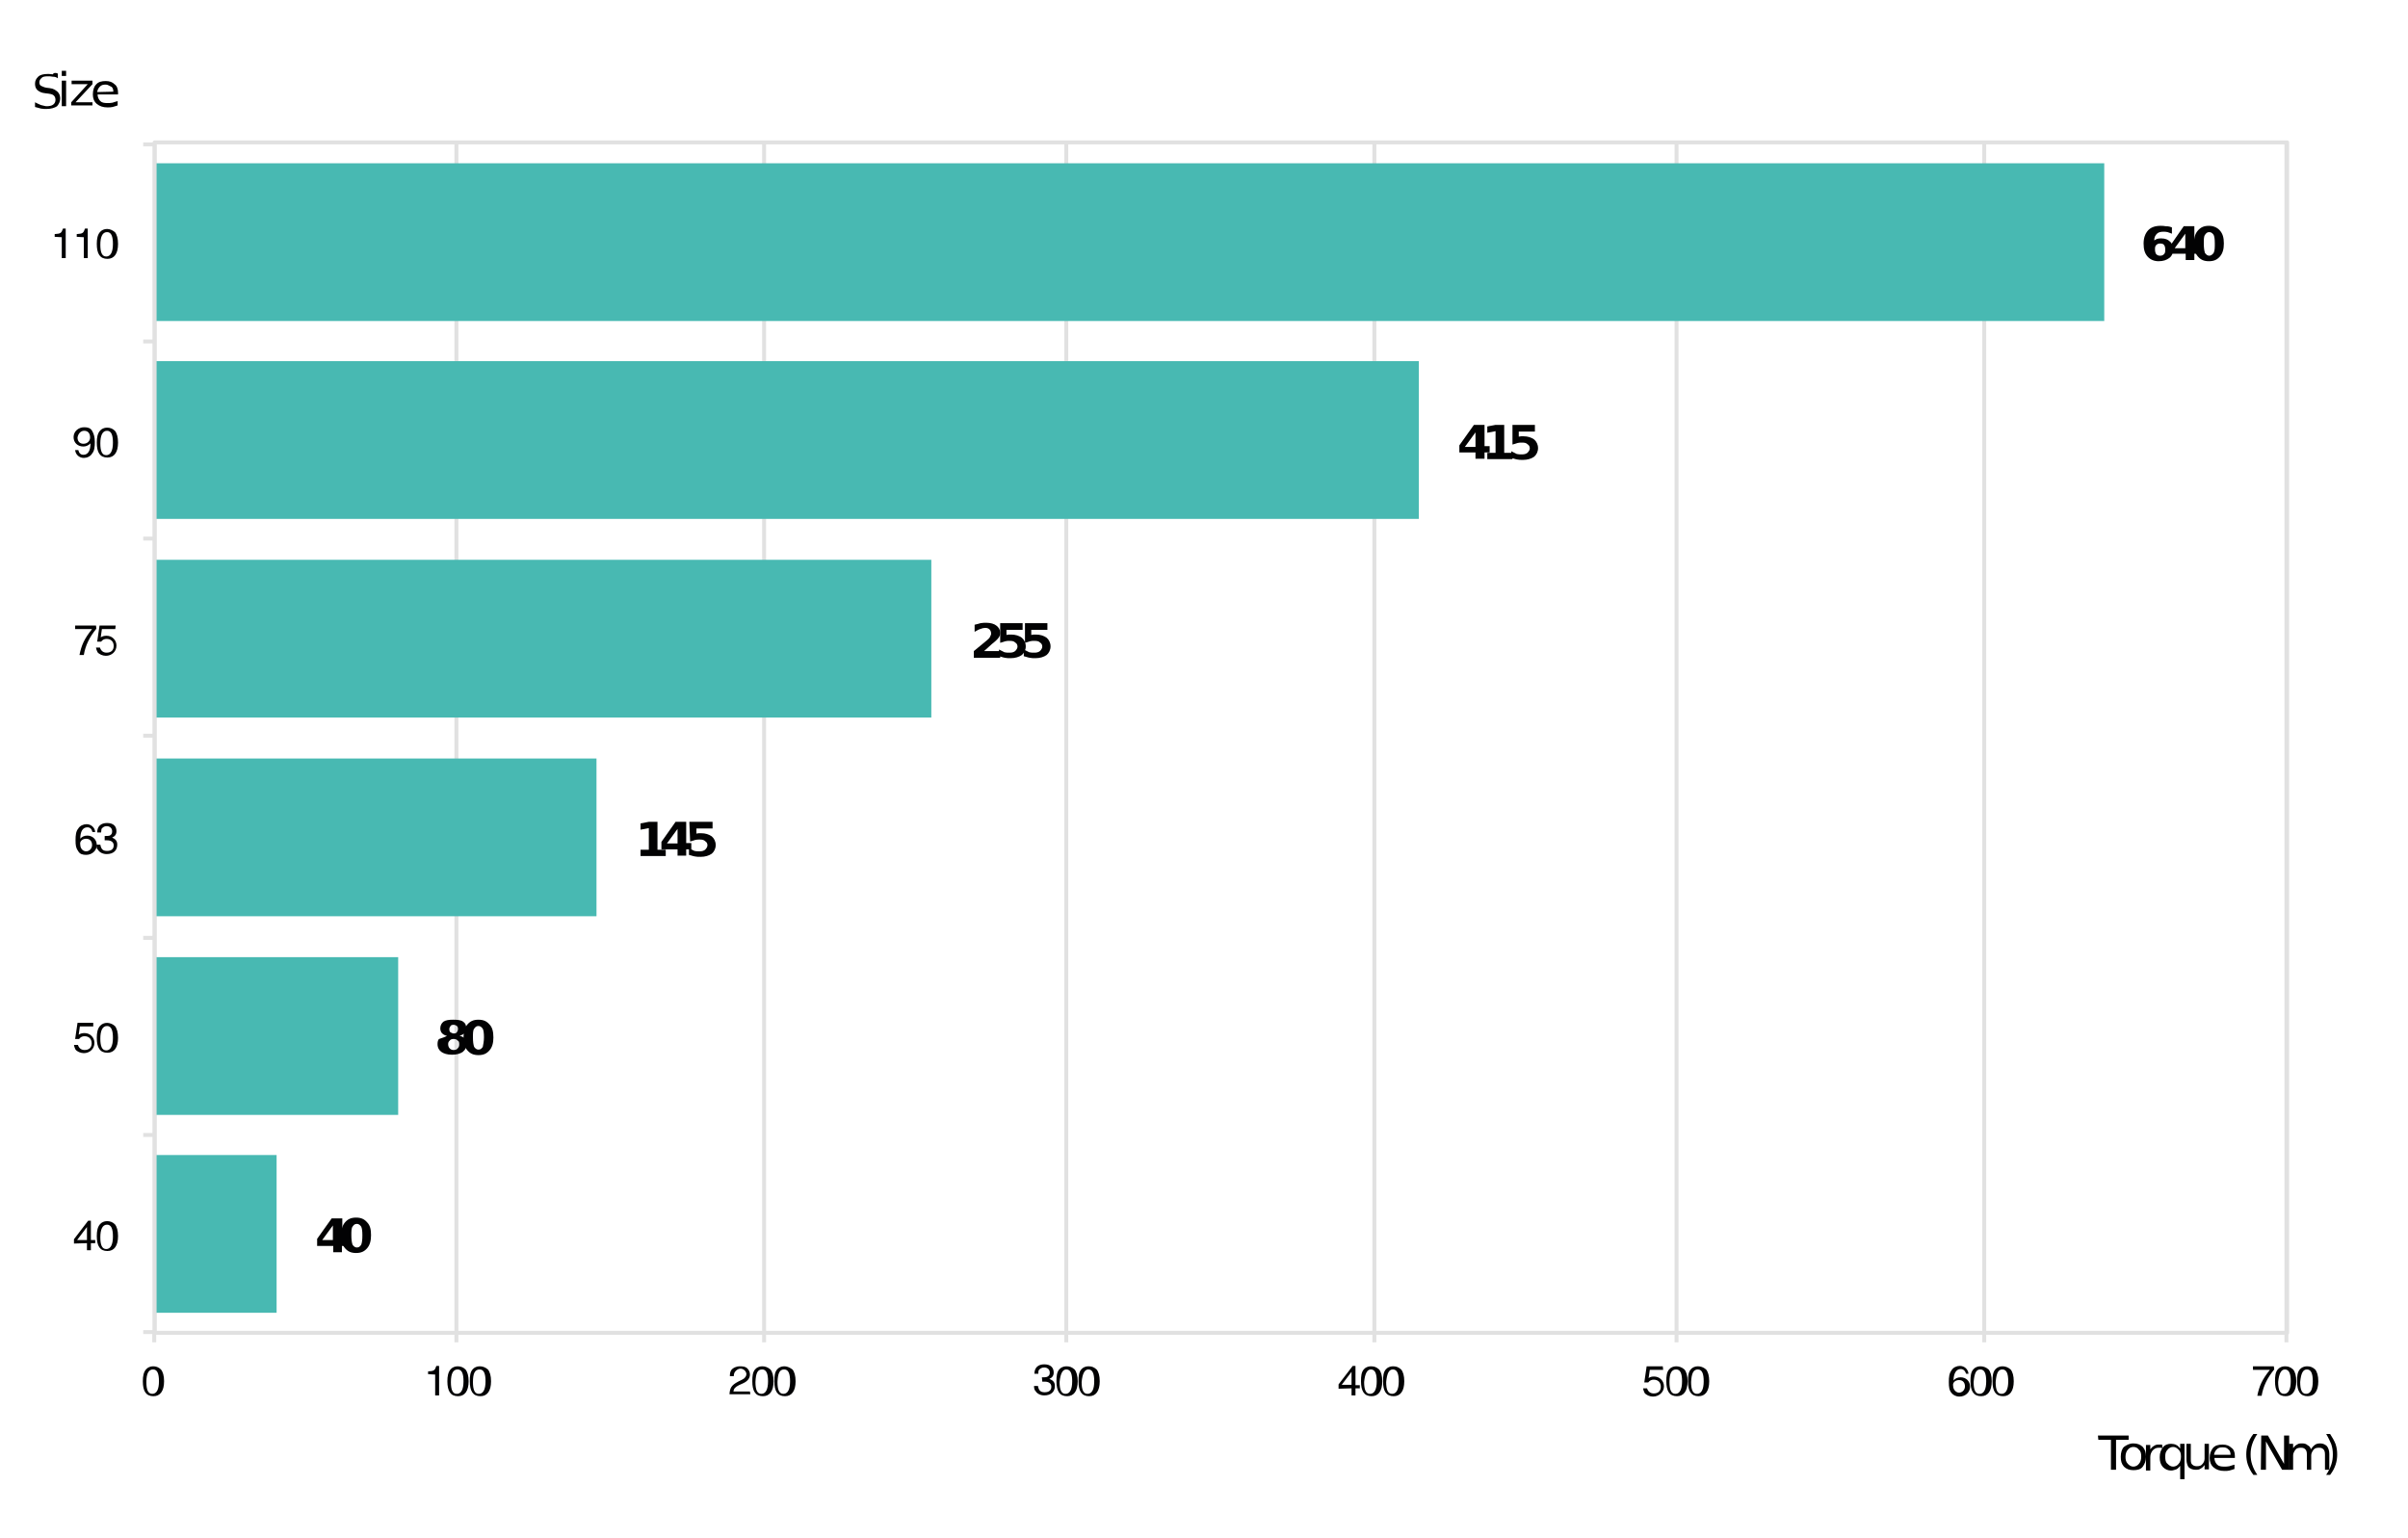 <?xml version="1.0" encoding="UTF-8"?>
<svg xmlns="http://www.w3.org/2000/svg" version="1.1" id="Ebene_1" x="0" y="0" viewBox="0 0 612 391" xml:space="preserve">
  <style>.st0{fill:none;stroke:#e1e1e1;stroke-linejoin:round;stroke-miterlimit:10}.st1{fill:#48b9b2}.st2{fill:#020203}</style>
  <path d="M14.7 18.7v1.2c-.4-.3-.8-.4-1.3-.4-.4-.1-.8-.1-1.3-.1-.7 0-1.3.1-1.5.4-.4.3-.6.7-.6 1.1s.1.7.4.9c.3.1.7.4 1.4.5l.8.1c1 .1 1.5.5 2 .9.4.4.7.9.7 1.7s-.3 1.4-.8 2c-.6.4-1.5.7-2.7.7-.4 0-.8 0-1.4-.1-.4-.1-1-.3-1.5-.4V26c.6.3 1 .5 1.5.7.6.1 1 .3 1.4.3.7 0 1.3-.1 1.7-.4.4-.3.6-.7.6-1.2 0-.4-.1-.8-.4-1.1-.3-.3-.7-.4-1.4-.5l-.8-.1c-1-.1-1.5-.4-2-.8-.4-.4-.6-.9-.6-1.6 0-.8.3-1.3.8-1.8s1.4-.7 2.4-.7c.4 0 .8 0 1.3.1.3-.5.9-.4 1.3-.2zM15.7 20.5h1.1V27h-1.1v-6.5zm0-2.5h1.1v1.3h-1.1V18zM18.2 20.5h5.3v.9L19.2 26h4.3v.8h-5.4V26l4.2-4.6h-4.1v-.9zM30 23.5v.5h-5.2c0 .7.3 1.3.7 1.7.4.4 1 .5 1.8.5.4 0 .8 0 1.3-.1.4-.1.8-.3 1.3-.4v1.1c-.4.1-.8.3-1.3.4-.4.1-.8.1-1.3.1-1.1 0-2-.3-2.7-.9s-1-1.4-1-2.4c0-1.1.3-2 .8-2.5.6-.7 1.4-.9 2.5-.9 1 0 1.7.3 2.2.8.6.4.9 1.2.9 2.1zm-1.2-.2c0-.5-.1-1.1-.6-1.3s-.8-.5-1.3-.5c-.7 0-1.1.1-1.5.5s-.6.8-.7 1.4l4.1-.1zM533.2 364.9h7.8v1.1h-3.2v7.6h-1.3V366h-3.2l-.1-1.1z"></path>
  <path d="M542.2 367.8c-.6 0-1.1.3-1.4.7-.4.4-.6 1.1-.6 1.8s.1 1.3.6 1.8c.4.4.8.7 1.4.7.6 0 1.1-.3 1.4-.7.4-.4.6-1.1.6-1.8 0-.8-.1-1.4-.6-1.8-.3-.4-.7-.7-1.4-.7zm0-.9c1 0 1.8.3 2.4.9.6.7.8 1.4.8 2.5s-.3 1.8-.8 2.5-1.4.9-2.4.9-1.8-.3-2.4-.9c-.6-.7-.8-1.4-.8-2.5s.3-2 .8-2.5c.7-.5 1.4-.9 2.4-.9zM549.6 368.1c-.1 0-.3-.1-.4-.1h-.6c-.7 0-1.1.3-1.5.7-.3.4-.6.9-.6 1.7v3.4h-1.1v-6.5h1.1v1.1c.3-.4.6-.7 1-.9.4-.3.8-.3 1.4-.3h.6l.1.9z"></path>
  <path d="M550.3 370.3c0 .8.1 1.4.6 1.8.4.4.8.7 1.4.7s1.1-.3 1.4-.7c.4-.4.6-1.1.6-1.8 0-.8-.1-1.3-.6-1.8-.4-.4-.8-.7-1.4-.7s-1.1.3-1.4.7c-.5.5-.6 1-.6 1.8zm3.8 2.3c-.3.4-.6.7-1 .9-.4.1-.8.3-1.3.3-.8 0-1.5-.3-2.1-.9-.6-.7-.8-1.4-.8-2.5s.3-1.8.8-2.5c.6-.7 1.3-.9 2.1-.9.4 0 1 .1 1.3.3.3.1.7.5 1 .9V367h1.1v9h-1.1v-3.4zM555.7 371v-4h1.1v4c0 .7.1 1.1.4 1.3.3.3.7.4 1.1.4.6 0 1.1-.1 1.4-.5.4-.4.6-.9.6-1.4V367h1.1v6.5h-1.1v-1.1c-.3.4-.6.7-1 .9-.4.3-.8.3-1.3.3-.8 0-1.4-.3-1.8-.7-.2-.3-.5-1-.5-1.9zm3-4.1zM568 370.1v.5h-5.2c0 .7.3 1.3.7 1.7s1 .5 1.8.5c.4 0 .8 0 1.3-.1.4-.1.8-.3 1.3-.4v1.1c-.4.1-.8.3-1.3.4-.4.1-.8.1-1.3.1-1.1 0-2-.3-2.7-.9s-1-1.4-1-2.4c0-1.1.3-1.8.8-2.5.6-.7 1.4-.9 2.5-.9 1 0 1.7.3 2.2.8.6.4.9 1.1.9 2.1zm-1.1-.3c0-.5-.1-1.1-.6-1.4-.3-.4-.8-.5-1.4-.5-.7 0-1.1.1-1.5.5s-.6.8-.7 1.4h4.2zM573.7 364.5c-.6.9-1 1.7-1.3 2.6-.3.9-.4 1.7-.4 2.6 0 .9.1 1.7.4 2.6.3.9.7 1.7 1.3 2.6h-1c-.7-.9-1.1-1.8-1.4-2.6-.3-.9-.4-1.7-.4-2.6 0-.9.1-1.7.4-2.6.3-.9.7-1.7 1.4-2.6h1zM574.7 364.9h1.7l4.1 7.2v-7.2h1.3v8.7H580l-4.1-7.2v7.2h-1.3l.1-8.7z"></path>
  <path d="M587.3 368.4c.3-.4.6-.8 1-1.1s.8-.4 1.4-.4c.7 0 1.3.3 1.7.7.4.5.6 1.2.6 2v4h-1.1v-3.8c0-.7-.1-1.1-.4-1.4-.3-.3-.6-.4-1.1-.4-.6 0-1.1.1-1.4.5-.3.4-.6.9-.6 1.4v3.7h-1.1v-3.8c0-.7-.1-1.1-.4-1.4-.3-.3-.6-.4-1.1-.4-.6 0-1.1.1-1.4.5-.3.4-.6.9-.6 1.4v3.7h-1.1V367h1.1v1.1c.3-.4.6-.7 1-.9.4-.3.8-.3 1.3-.3s1 .1 1.3.4c.5.3.8.5.9 1.1z"></path>
  <path d="M591.2 364.5h1c.6.9 1.1 1.8 1.4 2.6.3.9.4 1.7.4 2.6 0 .9-.1 1.7-.4 2.6-.3.9-.7 1.7-1.4 2.6h-1c.6-.9 1-1.7 1.3-2.6.3-.9.4-1.7.4-2.6 0-.9-.1-1.7-.4-2.6-.3-.7-.7-1.6-1.3-2.6z"></path>
  <path class="st0" d="M581.1 36.7v301.8M504.3 36.7v301.8M426.1 36.7v301.8M349.3 36.7v301.8M271 36.7v301.8M194.2 36.7v301.8M116 36.7v301.8M39.3 36.2h542v302.6h-542V36.2z"></path>
  <path class="st1" d="M39.3 293.6h31v40.1h-31zM39.3 243.3h61.9v40.1H39.3zM39.3 192.8h112.3v40.1H39.3zM39.3 142.3h197.4v40.1H39.3zM39.3 91.8h321.3v40.1H39.3zM39.3 41.5h495.5v40.1H39.3z"></path>
  <path class="st0" d="M39.3 338.8h542m-.2-.2v2.6m-76.8-2.6v2.6m-78.2-2.6v2.6m-76.8-2.6v2.6m-78.3-2.6v2.6m-76.8-2.6v2.6m-78.2-2.6v2.6m-76.8-2.6v2.6m.1-2.4V36.2m-2.9.5h2.8m-2.8 50.1h2.8m-2.8 50.1h2.8M36.4 187h2.8m-2.8 51.4h2.8m-2.8 50.1h2.8m-2.8 50.1h2.8"></path>
  <path class="st2" d="M84.6 311.5l-2.7 3.7h2.7v-3.7zm-.3-1.8H87v5.4h1.3v1.6h-1.4v1.6h-2.2v-1.6h-4.1v-1.8l3.7-5.2z"></path>
  <path class="st2" d="M92.1 314c0-1.1-.1-1.8-.3-2.2-.3-.4-.6-.7-1.1-.7-.6 0-.8.3-1.1.7s-.3 1.2-.3 2.2c0 1.1.1 1.8.3 2.4.3.4.6.7 1.1.7.6 0 .8-.3 1.1-.7.2-.5.3-1.2.3-2.4zm2.2 0c0 1.4-.3 2.5-1 3.3s-1.5 1.2-2.8 1.2-2.1-.4-2.8-1.2c-.7-.8-1-1.8-1-3.3 0-1.4.3-2.5 1-3.3s1.5-1.2 2.8-1.2 2.1.4 2.8 1.2c.8.8 1 1.9 1 3.3zM115.3 264.1c-.4 0-.8.1-1 .4-.3.3-.4.5-.4.9s.1.8.4 1.1c.3.3.6.4 1 .4s.8-.1 1-.4c.3-.3.4-.5.4-1.1 0-.5-.1-.8-.4-.9-.2-.3-.6-.4-1-.4zm-1.7-.8c-.6-.1-1-.4-1.3-.7-.3-.4-.4-.8-.4-1.2 0-.7.3-1.3.8-1.7.6-.4 1.4-.5 2.5-.5s2 .1 2.5.5c.6.4.8.9.8 1.7 0 .5-.1.9-.4 1.2s-.7.5-1.3.7c.6.1 1.1.4 1.4.8s.4.8.4 1.3c0 .8-.3 1.4-1 2-.6.4-1.5.7-2.7.7-1.3 0-2.1-.3-2.7-.7-.6-.4-1-1.1-1-2 0-.5.1-1.1.4-1.3.9-.3 1.5-.5 2-.8zm.6-1.7c0 .4.1.7.3.8.1.1.6.3.8.3.4 0 .7-.1.8-.3.1-.1.3-.5.3-.8 0-.4-.1-.7-.3-.8-.1-.1-.4-.3-.8-.3s-.7.1-.8.3c-.2.3-.3.5-.3.8z"></path>
  <path class="st2" d="M123 263.7c0-1.1-.1-1.8-.3-2.2-.3-.4-.6-.7-1.1-.7-.6 0-.8.3-1.1.7s-.3 1.2-.3 2.2c0 1.1.1 1.8.3 2.4.3.4.6.7 1.1.7.6 0 .8-.3 1.1-.7.1-.6.3-1.3.3-2.4zm2.4 0c0 1.4-.3 2.5-1 3.3s-1.5 1.2-2.8 1.2-2.1-.4-2.8-1.2c-.7-.8-1-1.8-1-3.3 0-1.4.3-2.5 1-3.3s1.5-1.2 2.8-1.2 2.1.4 2.8 1.2c.7.7 1 1.8 1 3.3zM162.8 216h2.1v-5.5l-2.1.4v-1.6l2.1-.4h2.2v7.1h2.1v1.6h-6.4V216z"></path>
  <path class="st2" d="M172.2 210.7l-2.7 3.7h2.7v-3.7zm-.5-1.8h2.7v5.4h1.3v1.6h-1.3v1.6h-2.2v-1.6h-4.1V214l3.6-5.1z"></path>
  <path class="st2" d="M175.2 208.9h5.9v1.7H177v1.3c.1 0 .4-.1.6-.1h.6c1.1 0 2 .3 2.7.8.6.5 1 1.3 1 2.2 0 .9-.4 1.7-1 2.2-.7.5-1.7.8-2.8.8-.6 0-1.1 0-1.5-.1-.6-.1-1-.3-1.5-.4v-1.7l1.4.7c.4.1.8.1 1.3.1.6 0 1-.1 1.4-.4.3-.3.6-.7.6-1.1s-.1-.8-.6-1.1c-.3-.3-.7-.4-1.4-.4-.4 0-.7 0-1.1.1-.4.1-.8.3-1.3.4l-.2-5zM250.1 165.5h4.1v1.7h-6.7v-1.7l3.4-2.8c.3-.3.6-.5.7-.8s.3-.5.3-.8c0-.4-.1-.8-.4-1.1-.3-.3-.7-.4-1.1-.4s-.8.1-1.3.3c-.4.1-.8.4-1.4.7v-1.8c.6-.1 1.1-.3 1.5-.4.6-.1 1-.1 1.5-.1 1.1 0 2 .3 2.5.7.6.4 1 1.1 1 1.8 0 .5-.1.9-.4 1.3-.3.4-.8.9-1.7 1.6l-2 1.8z"></path>
  <path class="st2" d="M254 158.4h5.9v1.7h-4.1v1.3c.1 0 .4-.1.6-.1h.6c1.1 0 2 .3 2.7.8.6.5 1 1.3 1 2.2s-.4 1.7-1 2.2c-.7.5-1.7.8-2.8.8-.6 0-1.1 0-1.5-.1-.6-.1-1-.3-1.5-.4v-1.7l1.4.7c.4.1.8.1 1.3.1.6 0 1-.1 1.4-.4.3-.3.6-.7.6-1.1s-.1-.8-.6-1.1c-.3-.3-.7-.4-1.4-.4-.4 0-.7 0-1.1.1s-.8.3-1.3.4v-5h-.2z"></path>
  <path class="st2" d="M260.3 158.4h5.9v1.7h-4.1v1.3c.1 0 .4-.1.6-.1h.6c1.1 0 2 .3 2.7.8.6.5 1 1.3 1 2.2s-.4 1.7-1 2.2c-.7.5-1.7.8-2.8.8-.6 0-1.1 0-1.5-.1-.6-.1-1-.3-1.5-.4v-1.7l1.4.7c.4.1.8.1 1.3.1.6 0 1-.1 1.4-.4.3-.3.6-.7.6-1.1s-.1-.8-.6-1.1c-.3-.3-.7-.4-1.4-.4-.4 0-.7 0-1.1.1s-.8.3-1.3.4v-5h-.2zM375 109.9l-2.7 3.7h2.7v-3.7zm-.4-1.9h2.7v5.4h1.3v1.6h-1.3v1.6H375V115h-4.1v-1.8l3.7-5.2z"></path>
  <path class="st2" d="M378 115.1h2.1v-5.5l-2.1.4v-1.6l2.1-.4h2.2v7.1h2.1v1.6H378v-1.6z"></path>
  <path class="st2" d="M384.2 108h5.9v1.7H386v1.3c.1 0 .4-.1.6-.1h.6c1.1 0 2 .3 2.7.8.6.5 1 1.3 1 2.2 0 .9-.4 1.7-1 2.2-.7.5-1.7.8-2.8.8-.6 0-1.1 0-1.5-.1-.6-.1-1-.3-1.5-.4v-1.7l1.4.7c.4.1.8.1 1.3.1.6 0 1-.1 1.4-.4.3-.3.6-.7.6-1.1s-.1-.8-.6-1.1c-.3-.3-.7-.4-1.4-.4-.4 0-.7 0-1.1.1s-.8.3-1.3.4v-5h-.2zM549 61.9c-.4 0-.7.1-1 .4-.3.3-.3.7-.3 1.1 0 .5.1.9.3 1.2.3.3.6.4 1 .4s.7-.1 1-.4c.3-.3.3-.7.3-1.2s-.1-.9-.3-1.1c-.1-.3-.6-.4-1-.4zm3-4.1v1.6c-.4-.1-.7-.3-1.1-.4-.4-.1-.7-.1-1-.1-.7 0-1.3.1-1.7.5s-.7.9-.7 1.7c.3-.1.6-.4.8-.4.3-.1.7-.1 1-.1 1 0 1.7.3 2.2.8.6.5.8 1.2.8 2 0 .9-.3 1.7-1 2.2s-1.5.8-2.7.8c-1.1 0-2.1-.4-2.8-1.2s-1-1.8-1-3.3c0-1.4.4-2.5 1.1-3.3s1.8-1.2 3.2-1.2c.4 0 .8 0 1.3.1.9 0 1.3.2 1.6.3z"></path>
  <path class="st2" d="M555.4 59.4l-2.7 3.7h2.7v-3.7zm-.4-1.9h2.7v5.4h1.3v1.6h-1.3v1.6h-2.2v-1.6h-4.1v-1.8l3.6-5.2z"></path>
  <path class="st2" d="M562.9 61.9c0-1.1-.1-1.8-.3-2.2-.3-.4-.6-.7-1.1-.7-.6 0-.8.3-1.1.7s-.3 1.2-.3 2.2.1 1.8.3 2.4c.3.4.6.7 1.1.7.4 0 .8-.3 1.1-.7.3-.6.3-1.4.3-2.4zm2.3 0c0 1.4-.3 2.5-1 3.3s-1.5 1.2-2.8 1.2-2.1-.4-2.8-1.2-1-1.8-1-3.3.3-2.5 1-3.3 1.5-1.2 2.8-1.2c1.1 0 2.1.4 2.8 1.2s1 1.8 1 3.3zM38.9 347.3c-.7 0-1.4.3-1.8.8-.6.7-.8 1.7-.8 3 0 2.5.8 3.8 2.7 3.8 1.7 0 2.7-1.3 2.7-3.8 0-1.4-.3-2.4-.8-3-.6-.6-1.3-.8-2-.8zm0 .8c1.1 0 1.5 1.1 1.5 3 0 2.1-.6 3.2-1.7 3.2s-1.5-1.1-1.5-3c0-2.2.6-3.2 1.7-3.2zM110.6 349.4v5.3h1v-7.5h-.7c-.4 1.2-.6 1.3-2.1 1.4v.7l1.8.1zM116.3 347.3c-.7 0-1.4.3-1.8.8-.6.7-.8 1.7-.8 3 0 2.5.8 3.8 2.7 3.8 1.7 0 2.7-1.3 2.7-3.8 0-1.4-.3-2.4-.8-3-.6-.6-1.3-.8-2-.8zm0 .8c1.1 0 1.5 1.1 1.5 3 0 2.1-.6 3.2-1.7 3.2s-1.5-1.1-1.5-3c0-2.2.6-3.2 1.7-3.2zM121.9 347.3c-.7 0-1.4.3-1.8.8-.6.7-.7 1.7-.7 3 0 2.5.8 3.8 2.7 3.8 1.7 0 2.7-1.3 2.7-3.8 0-1.4-.3-2.4-.8-3-.7-.6-1.4-.8-2.1-.8zm0 .8c1.1 0 1.5 1.1 1.5 3 0 2.1-.6 3.2-1.7 3.2s-1.5-1.1-1.5-3c0-2.2.5-3.2 1.7-3.2zM190.6 353.7h-4.2c.1-.7.4-1.1 1.4-1.6l1.1-.5c1.1-.5 1.7-1.3 1.7-2.2 0-.7-.3-1.2-.7-1.6-.4-.4-1.1-.5-1.8-.5-1 0-1.8.4-2.2.9-.3.4-.4.9-.4 1.6h1c0-.5.1-.8.3-1.1.3-.4.8-.8 1.4-.8.8 0 1.5.7 1.5 1.4 0 .5-.4 1.1-1.1 1.4l-1 .5c-1.7.9-2.1 1.6-2.2 3.2h5.3l-.1-.7zM193.7 347.3c-.7 0-1.4.3-1.8.8-.6.7-.7 1.7-.7 3 0 2.5.8 3.8 2.7 3.8 1.7 0 2.7-1.3 2.7-3.8 0-1.4-.3-2.4-.8-3-.7-.6-1.4-.8-2.1-.8zm0 .8c1.1 0 1.5 1.1 1.5 3 0 2.1-.6 3.2-1.7 3.2s-1.5-1.1-1.5-3c.1-2.2.5-3.2 1.7-3.2zM199.3 347.3c-.7 0-1.4.3-1.8.8-.6.7-.7 1.7-.7 3 0 2.5.8 3.8 2.7 3.8 1.7 0 2.7-1.3 2.7-3.8 0-1.4-.3-2.4-.8-3-.8-.6-1.5-.8-2.1-.8zm0 .8c1.1 0 1.5 1.1 1.5 3 0 2.1-.6 3.2-1.7 3.2s-1.5-1.1-1.5-3c.1-2.2.5-3.2 1.7-3.2zM264.9 351.2h.6c1.1 0 1.7.5 1.7 1.3 0 .9-.6 1.4-1.7 1.4s-1.5-.5-1.7-1.6h-1c0 .5.1 1.1.4 1.3.4.7 1.3 1.1 2.2 1.1 1.7 0 2.7-.9 2.7-2.4 0-.9-.4-1.4-1.4-1.8.7-.3 1.1-.8 1.1-1.6 0-1.3-.8-2.1-2.4-2.1-1.5 0-2.5.8-2.5 2.4h1c0-.4 0-.7.1-.9.3-.4.7-.7 1.4-.7.8 0 1.4.5 1.4 1.3 0 .5-.1.8-.7 1.1-.3.1-.6.1-1.3.1l.1 1.1zM271 347.3c-.7 0-1.4.3-1.8.8-.6.7-.7 1.7-.7 3 0 2.5.8 3.8 2.7 3.8 1.7 0 2.7-1.3 2.7-3.8 0-1.4-.3-2.4-.8-3-.7-.6-1.2-.8-2.1-.8zm0 .8c1.1 0 1.5 1.1 1.5 3 0 2.1-.6 3.2-1.7 3.2s-1.5-1.1-1.5-3c.2-2.2.8-3.2 1.7-3.2zM276.6 347.3c-.7 0-1.4.3-1.8.8-.6.7-.7 1.7-.7 3 0 2.5.8 3.8 2.7 3.8 1.7 0 2.7-1.3 2.7-3.8 0-1.4-.3-2.4-.8-3-.7-.6-1.2-.8-2.1-.8zm0 .8c1.1 0 1.5 1.1 1.5 3 0 2.1-.6 3.2-1.7 3.2s-1.5-1.1-1.5-3c.2-2.2.8-3.2 1.7-3.2zM343.5 352.9v1.8h1v-1.8h1.1v-.8h-1.1v-4.9h-.7l-3.6 4.7v1.1l3.3-.1zm0-.9H341l2.5-3.3v3.3zM348.4 347.3c-.7 0-1.4.3-1.8.8-.6.7-.7 1.7-.7 3 0 2.5.8 3.8 2.7 3.8 1.7 0 2.7-1.3 2.7-3.8 0-1.4-.3-2.4-.8-3-.7-.6-1.2-.8-2.1-.8zm0 .8c1.1 0 1.5 1.1 1.5 3 0 2.1-.6 3.2-1.7 3.2s-1.5-1.1-1.5-3c.2-2.2.8-3.2 1.7-3.2zM354 347.3c-.7 0-1.4.3-1.8.8-.6.7-.7 1.7-.7 3 0 2.5.8 3.8 2.7 3.8 1.7 0 2.7-1.3 2.7-3.8 0-1.4-.3-2.4-.8-3-.7-.6-1.2-.8-2.1-.8zm0 .8c1.1 0 1.5 1.1 1.5 3 0 2.1-.6 3.2-1.7 3.2s-1.5-1.1-1.5-3c.2-2.2.7-3.2 1.7-3.2zM422.6 347.3h-4.1l-.6 4.1h1c.4-.5.8-.7 1.4-.7 1.1 0 1.8.7 1.8 1.8s-.7 1.7-1.8 1.7c-.8 0-1.4-.4-1.7-1.3h-1c.1.7.3.9.4 1.2.4.5 1.3.9 2.1.9 1.5 0 2.8-1.1 2.8-2.6 0-1.4-1.1-2.5-2.5-2.5-.6 0-1 .1-1.4.4l.3-2.1h3.4l-.1-.9zM426 347.3c-.7 0-1.4.3-1.8.8-.6.7-.7 1.7-.7 3 0 2.5.8 3.8 2.7 3.8 1.7 0 2.7-1.3 2.7-3.8 0-1.4-.3-2.4-.8-3-.7-.6-1.4-.8-2.1-.8zm0 .8c1.1 0 1.5 1.1 1.5 3 0 2.1-.6 3.2-1.7 3.2s-1.5-1.1-1.5-3c0-2.2.5-3.2 1.7-3.2zM431.5 347.3c-.7 0-1.4.3-1.8.8-.6.7-.7 1.7-.7 3 0 2.5.8 3.8 2.7 3.8 1.7 0 2.7-1.3 2.7-3.8 0-1.4-.3-2.4-.8-3-.7-.6-1.4-.8-2.1-.8zm0 .8c1.1 0 1.5 1.1 1.5 3 0 2.1-.6 3.2-1.7 3.2s-1.5-1.1-1.5-3c.1-2.2.6-3.2 1.7-3.2zM500.3 349.2c-.1-1.2-1.1-2-2.2-2-.8 0-1.7.4-2.1 1.1-.6.8-.7 1.7-.7 3s.1 2.1.7 2.8c.4.5 1.1.9 2 .9 1.5 0 2.7-1.1 2.7-2.5s-1-2.4-2.4-2.4c-.8 0-1.4.3-1.8.8 0-1.8.7-2.9 1.8-2.9.7 0 1.1.4 1.4 1.2h.6zm-2.4 1.6c1 0 1.5.7 1.5 1.6 0 .9-.7 1.6-1.5 1.6s-1.5-.8-1.5-1.7c-.2-.8.5-1.5 1.5-1.5zM503.3 347.3c-.7 0-1.4.3-1.8.8-.6.7-.7 1.7-.7 3 0 2.5.8 3.8 2.7 3.8 1.7 0 2.7-1.3 2.7-3.8 0-1.4-.3-2.4-.8-3-.7-.6-1.4-.8-2.1-.8zm0 .8c1.1 0 1.5 1.1 1.5 3 0 2.1-.6 3.2-1.7 3.2s-1.5-1.1-1.5-3c.2-2.2.6-3.2 1.7-3.2zM508.9 347.3c-.7 0-1.4.3-1.8.8-.6.7-.7 1.7-.7 3 0 2.5.8 3.8 2.7 3.8 1.7 0 2.7-1.3 2.7-3.8 0-1.4-.3-2.4-.8-3-.7-.6-1.4-.8-2.1-.8zm0 .8c1.1 0 1.5 1.1 1.5 3 0 2.1-.6 3.2-1.7 3.2s-1.5-1.1-1.5-3c.2-2.2.6-3.2 1.7-3.2zM577.9 347.3h-5.3v.9h4.3c-2 2.5-2.7 4.1-3.2 6.6h1.1c.4-2.4 1.4-4.5 3.2-6.7l-.1-.8zM580.7 347.3c-.7 0-1.4.3-1.8.8-.6.7-.7 1.7-.7 3 0 2.5.8 3.8 2.7 3.8 1.7 0 2.7-1.3 2.7-3.8 0-1.4-.3-2.4-.8-3-.7-.6-1.2-.8-2.1-.8zm0 .8c1.1 0 1.5 1.1 1.5 3 0 2.1-.6 3.2-1.7 3.2s-1.5-1.1-1.5-3c.2-2.2.8-3.2 1.7-3.2zM586.3 347.3c-.7 0-1.4.3-1.8.8-.6.7-.7 1.7-.7 3 0 2.5.8 3.8 2.7 3.8 1.7 0 2.7-1.3 2.7-3.8 0-1.4-.3-2.4-.8-3-.7-.6-1.2-.8-2.1-.8zm0 .8c1.1 0 1.5 1.1 1.5 3 0 2.1-.6 3.2-1.7 3.2s-1.5-1.1-1.5-3c.2-2.2.7-3.2 1.7-3.2zM22.1 316v1.8h1V316h1.1v-.8h-1.1v-4.9h-.7l-3.6 4.7v1.1l3.3-.1zm0-.8h-2.5l2.5-3.3v3.3zM27.2 310.4c-.7 0-1.4.3-1.8.8-.6.7-.8 1.7-.8 3 0 2.5.8 3.8 2.7 3.8 1.7 0 2.7-1.3 2.7-3.8 0-1.4-.3-2.4-.8-3-.6-.6-1.3-.8-2-.8zm0 .9c1.1 0 1.5 1.1 1.5 3 0 2.1-.6 3.2-1.7 3.2s-1.5-1.1-1.5-3 .5-3.2 1.7-3.2zM23.8 260h-4.1l-.6 4.1h1c.4-.5.8-.7 1.4-.7 1.1 0 1.8.7 1.8 1.8s-.7 1.7-1.8 1.7c-.8 0-1.4-.4-1.7-1.3h-1c.1.7.3.9.4 1.2.4.5 1.3.9 2.1.9 1.5 0 2.7-1.1 2.7-2.6 0-1.4-1.1-2.5-2.5-2.5-.6 0-1 .1-1.5.4l.3-2.1h3.4v-.9h.1zM27.2 260c-.7 0-1.4.3-1.8.8-.6.7-.8 1.7-.8 3 0 2.5.8 3.8 2.7 3.8 1.7 0 2.7-1.3 2.7-3.8 0-1.4-.3-2.4-.8-3-.6-.5-1.3-.8-2-.8zm0 .8c1.1 0 1.5 1.1 1.5 3 0 2.1-.6 3.2-1.7 3.2s-1.5-1.1-1.5-3 .5-3.2 1.7-3.2zM24.2 211.5c-.1-1.2-1.1-2-2.2-2-.8 0-1.7.4-2.1 1.1-.6.7-.7 1.7-.7 3s.1 2 .7 2.8c.4.7 1.1.9 2 .9 1.5 0 2.7-1.1 2.7-2.5 0-1.3-1-2.4-2.4-2.4-.8 0-1.4.3-1.8.8 0-1.8.6-2.9 1.8-2.9.7 0 1.1.4 1.3 1.2h.7zm-2.3 1.7c1 0 1.5.7 1.5 1.6s-.7 1.6-1.5 1.6-1.5-.7-1.5-1.7c-.2-.8.5-1.5 1.5-1.5z"></path>
  <path class="st2" d="M26.6 213.6h.6c1.1 0 1.7.5 1.7 1.3 0 .9-.6 1.4-1.7 1.4s-1.5-.5-1.7-1.6h-1c0 .7.1 1.1.4 1.3.4.7 1.3 1.1 2.2 1.1 1.7 0 2.7-.9 2.7-2.4 0-.9-.4-1.4-1.3-1.8.7-.3 1.1-.8 1.1-1.6 0-1.3-.8-2.1-2.4-2.1-1.5 0-2.5.8-2.5 2.4h1c0-.4.1-.7.1-.9.3-.4.7-.7 1.3-.7.8 0 1.4.5 1.4 1.3 0 .5-.1.8-.6 1.1-.3.1-.6.1-1.3.1v1.1zM24.4 159h-5.3v.9h4.3c-2 2.5-2.7 4.1-3.2 6.6h1.1c.4-2.4 1.4-4.5 3.2-6.7l-.1-.8zM29.4 159h-4.1l-.6 4.1h1c.4-.5.8-.7 1.4-.7 1.1 0 1.8.7 1.8 1.8s-.7 1.7-1.8 1.7c-.8 0-1.4-.4-1.7-1.3h-1c.1.7.3.9.4 1.2.4.5 1.3.9 2.1.9 1.5 0 2.7-1.1 2.7-2.6 0-1.4-1.1-2.5-2.5-2.5-.6 0-1 .1-1.5.4l.3-2.1h3.4l.1-.9zM19.1 114.4c.1 1.2 1.1 2 2.2 2 .8 0 1.7-.4 2.1-1.1.6-.7.7-1.7.7-3s-.3-2.1-.7-2.8c-.4-.7-1.1-.9-2-.9-1.5 0-2.7 1.1-2.7 2.5s1 2.4 2.5 2.4c.7 0 1.3-.3 1.8-.8 0 1.8-.6 2.9-1.8 2.9-.7 0-1.1-.4-1.3-1.2h-.8zm2.3-4.9c1 0 1.5.7 1.5 1.7 0 .9-.7 1.6-1.7 1.6s-1.5-.7-1.5-1.6c.2-1.1.9-1.7 1.7-1.7zM27.2 108.7c-.7 0-1.4.3-1.8.8-.6.7-.8 1.7-.8 3 0 2.5.8 3.8 2.7 3.8 1.7 0 2.7-1.3 2.7-3.8 0-1.4-.3-2.4-.8-3-.6-.6-1.3-.8-2-.8zm0 .8c1.1 0 1.5 1.1 1.5 3 0 2.1-.6 3.2-1.7 3.2s-1.5-1.1-1.5-3 .5-3.2 1.7-3.2zM15.7 60.3v5.3h1v-7.5H16c-.4 1.2-.6 1.3-2.1 1.4v.7l1.8.1zM21.3 60.3v5.3h1v-7.5h-.7c-.4 1.2-.6 1.3-2.1 1.4v.7l1.8.1zM27.2 58.2c-.7 0-1.4.3-1.8.8-.6.7-.8 1.7-.8 3 0 2.5.8 3.8 2.7 3.8 1.7 0 2.7-1.3 2.7-3.8 0-1.4-.3-2.4-.8-3-.6-.5-1.3-.8-2-.8zm0 .8c1.1 0 1.5 1.1 1.5 3 0 2.1-.6 3.2-1.7 3.2s-1.5-1.1-1.5-3S26 59 27.2 59z"></path>
</svg>
